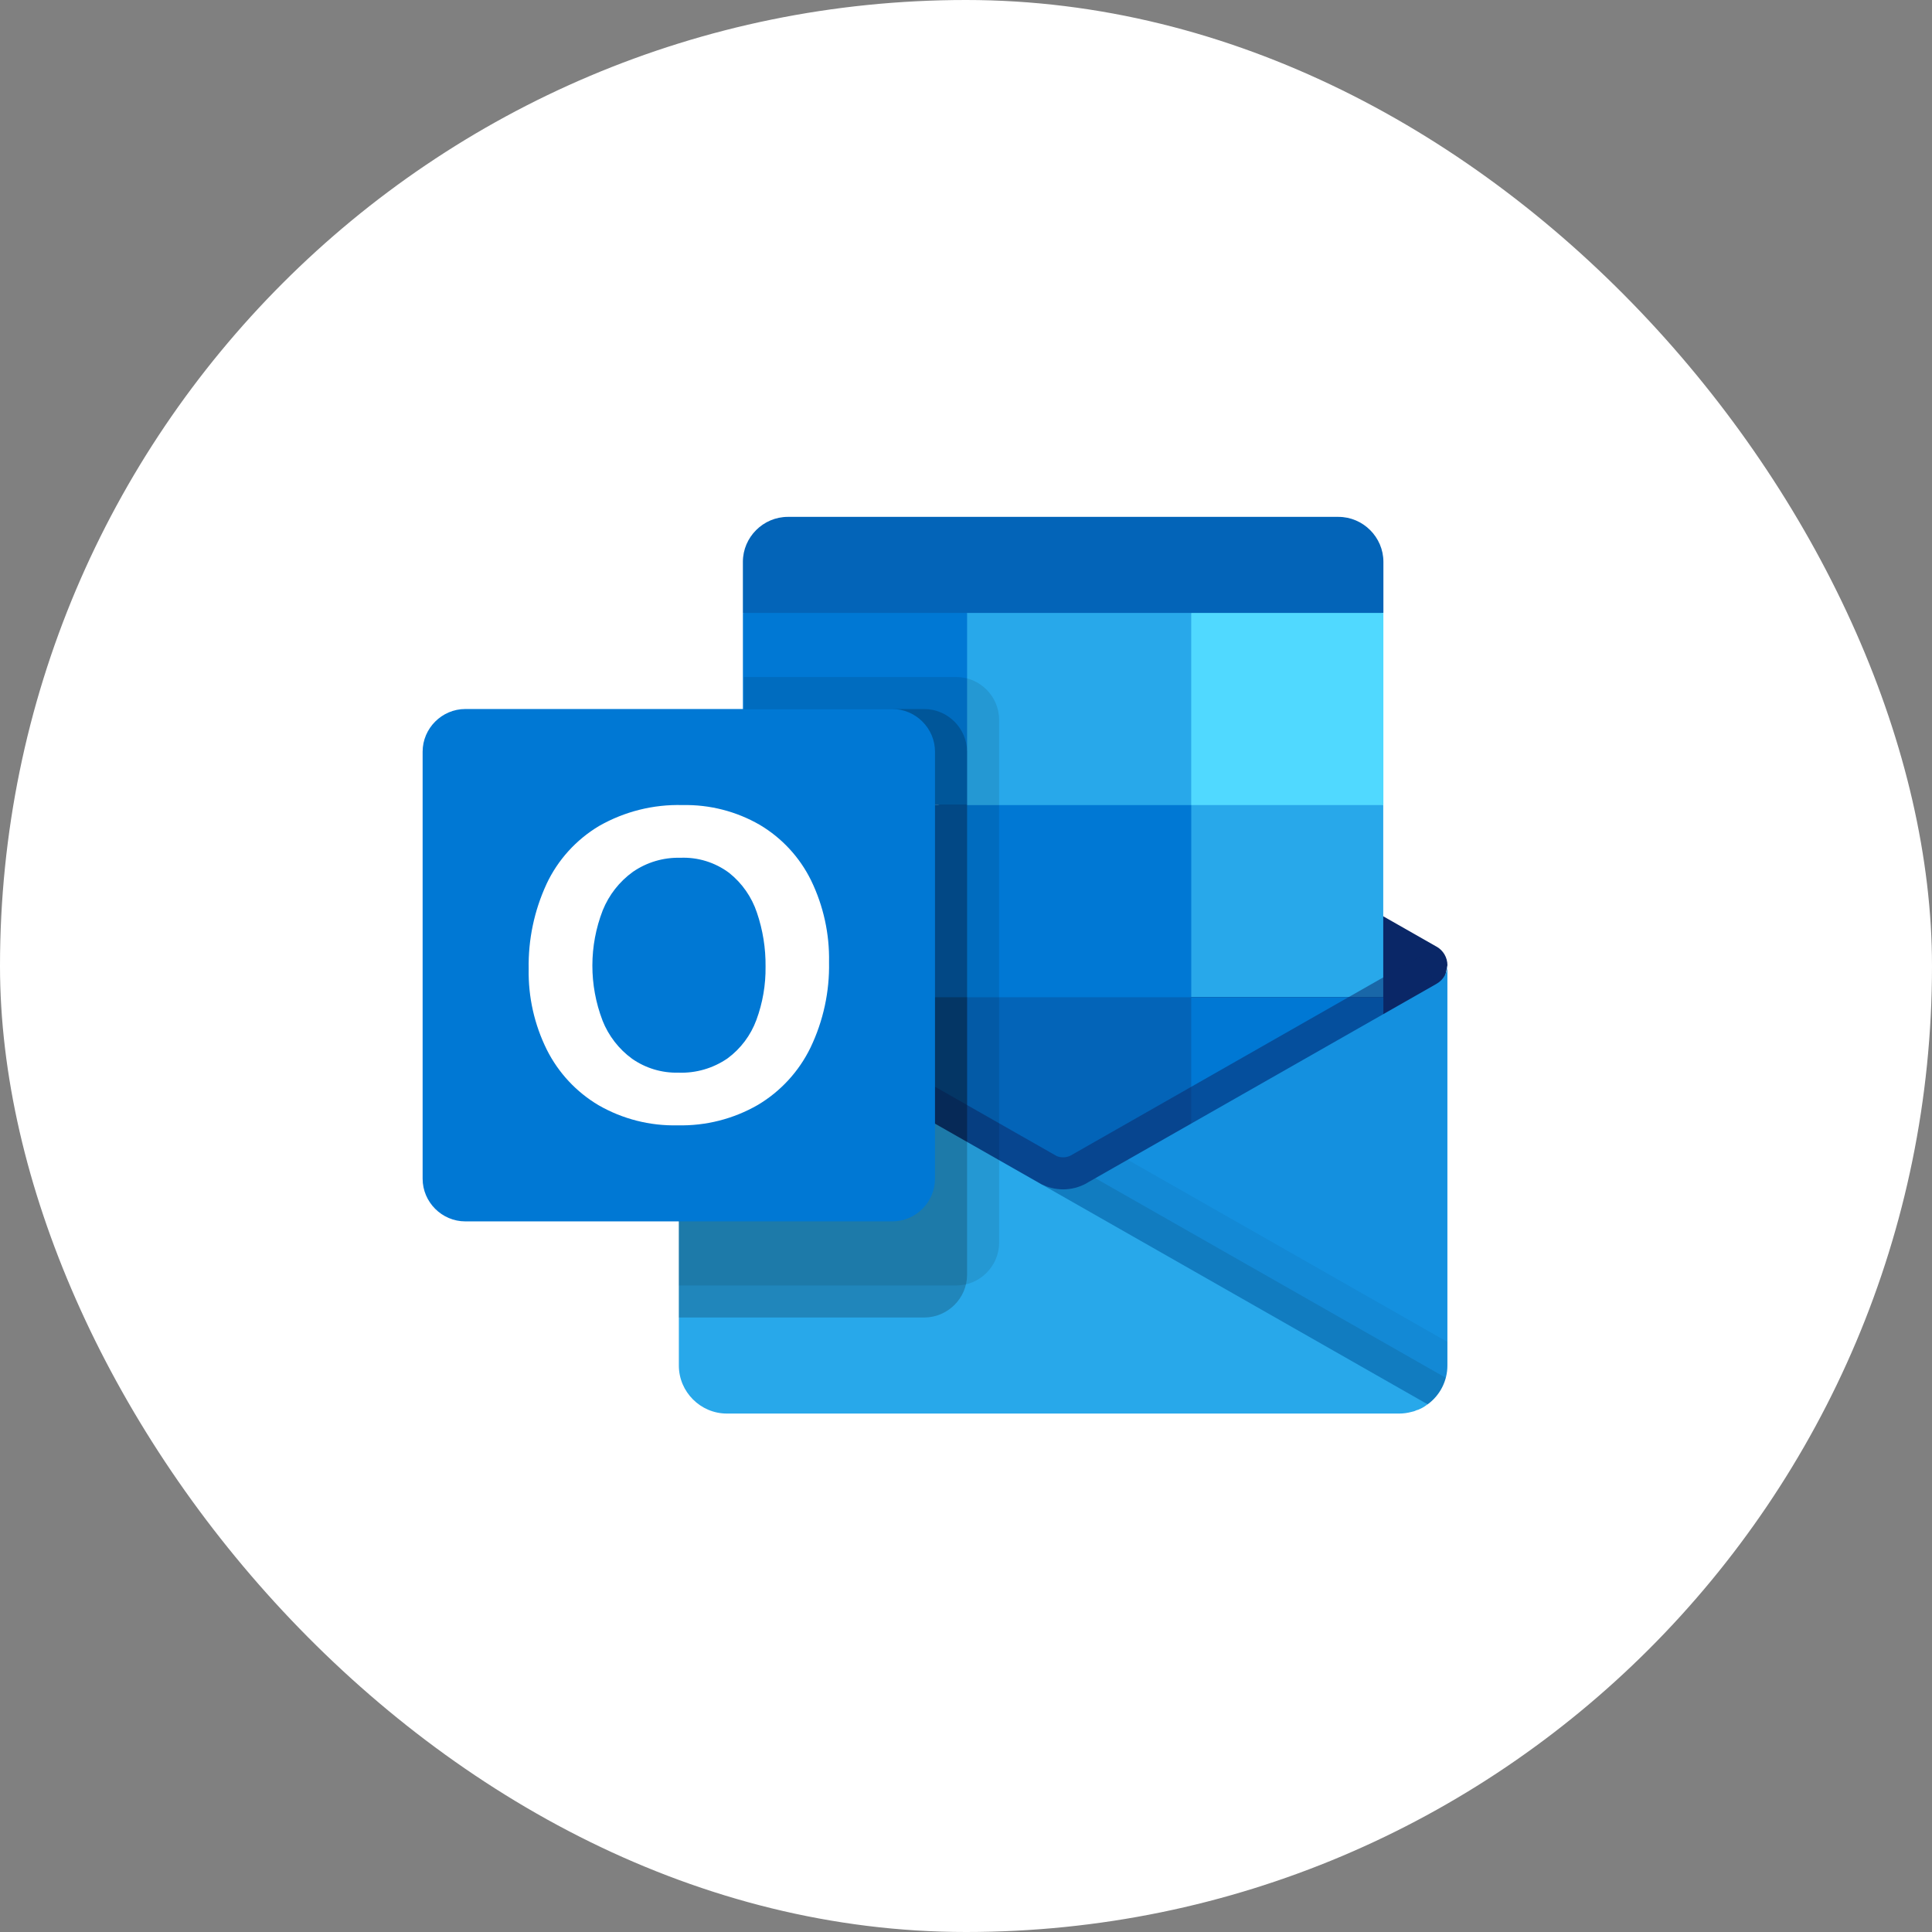 <svg width="64" height="64" viewBox="0 0 64 64" fill="none" xmlns="http://www.w3.org/2000/svg">
<rect x="0" y="0" width="64" height="64" fill="#808080" stroke="none"/>
<rect width="64" height="64" rx="32" fill="white"/>
<path d="M44.337 17.122H26.099C25.282 17.122 24.609 17.794 24.609 18.611V20.305L34.889 23.487L45.827 20.305V18.611C45.827 17.794 45.154 17.122 44.337 17.122Z" fill="#0364B8"/>
<path d="M47.577 33.465C47.732 32.976 47.856 32.479 47.948 31.974C47.948 31.722 47.813 31.488 47.595 31.362L47.581 31.355L47.577 31.353L36.079 24.803C36.029 24.771 35.978 24.741 35.925 24.715C35.48 24.494 34.956 24.494 34.511 24.715C34.458 24.741 34.407 24.771 34.357 24.803L22.86 31.353L22.855 31.355L22.841 31.362C22.623 31.488 22.488 31.722 22.488 31.974C22.58 32.479 22.704 32.976 22.86 33.465L35.051 42.381L47.577 33.465Z" fill="#0A2767"/>
<path d="M39.457 20.305H32.031L29.887 23.488L32.031 26.67L39.457 33.035H45.822V26.67L39.457 20.305Z" fill="#28A8EA"/>
<path fill-rule="evenodd" clip-rule="evenodd" d="M24.61 20.304H32.036V26.669H24.61V20.304Z" fill="#0078D4"/>
<path fill-rule="evenodd" clip-rule="evenodd" d="M39.461 20.304H45.826V26.669H39.461V20.304Z" fill="#50D9FF"/>
<path d="M39.463 33.035L32.036 26.67H24.61V33.035L32.036 39.4L43.528 41.276L39.463 33.035Z" fill="#0364B8"/>
<path fill-rule="evenodd" clip-rule="evenodd" d="M32.036 26.67H39.462V33.035H32.036V26.67Z" fill="#0078D4"/>
<path fill-rule="evenodd" clip-rule="evenodd" d="M24.61 33.035H32.036V39.4H24.61V33.035Z" fill="#064A8C"/>
<path fill-rule="evenodd" clip-rule="evenodd" d="M39.461 33.035H45.826V39.4H39.461V33.035Z" fill="#0078D4"/>
<path d="M35.423 41.753L22.911 32.63L23.435 31.708C23.435 31.708 34.834 38.2 35.008 38.298C35.152 38.356 35.314 38.351 35.455 38.285C35.617 38.194 47.052 31.676 47.052 31.676L47.578 32.598L35.423 41.753Z" fill="#0A2767" fill-opacity="0.498"/>
<path d="M47.592 32.586L47.578 32.594L47.575 32.597L36.077 39.147C35.613 39.446 35.026 39.482 34.528 39.243L38.533 44.612L47.289 46.519V46.523C47.702 46.224 47.947 45.744 47.947 45.235V31.974C47.947 32.226 47.812 32.46 47.594 32.586H47.592Z" fill="#1490DF"/>
<path d="M47.945 45.235V44.452L37.355 38.418L36.076 39.146C35.612 39.445 35.025 39.481 34.527 39.242L38.532 44.611L47.288 46.517V46.522C47.701 46.223 47.946 45.743 47.946 45.234L47.945 45.235Z" fill="black" fill-opacity="0.047"/>
<path d="M47.892 45.641L36.283 39.028L36.076 39.145C35.612 39.444 35.025 39.481 34.527 39.242L38.532 44.611L47.288 46.517V46.522C47.586 46.306 47.799 45.995 47.893 45.64L47.892 45.641Z" fill="black" fill-opacity="0.098"/>
<path d="M22.86 32.6V32.589H22.849L22.817 32.568C22.611 32.441 22.486 32.216 22.488 31.974V45.237C22.488 46.109 23.206 46.826 24.078 46.826H46.358C46.49 46.825 46.622 46.807 46.751 46.773C46.817 46.761 46.881 46.74 46.942 46.709C46.964 46.707 46.986 46.7 47.005 46.688C47.092 46.653 47.174 46.606 47.249 46.55L47.291 46.519L22.86 32.6Z" fill="#28A8EA"/>
<path d="M33.097 41.168V23.841C33.095 23.066 32.458 22.429 31.683 22.427H24.643V30.337L22.86 31.353L22.855 31.355L22.842 31.363C22.623 31.489 22.488 31.723 22.488 31.975V42.587V42.583H31.683C32.458 42.58 33.095 41.943 33.097 41.168Z" fill="black" fill-opacity="0.098"/>
<path d="M32.036 42.23V24.902C32.034 24.128 31.397 23.491 30.622 23.488H24.643V30.337L22.86 31.353L22.855 31.356L22.842 31.363C22.623 31.489 22.488 31.723 22.488 31.975V43.648V43.644H30.622C31.397 43.641 32.034 43.005 32.036 42.23ZM32.036 40.108V24.902C32.034 24.128 31.397 23.491 30.622 23.488H24.643V30.337L22.86 31.353L22.855 31.356L22.842 31.363C22.623 31.489 22.488 31.723 22.488 31.975V41.526V41.522H30.622C31.397 41.52 32.034 40.883 32.036 40.108ZM30.975 40.108V24.902C30.973 24.128 30.336 23.491 29.561 23.488H24.643V30.337L22.86 31.353L22.855 31.356L22.842 31.363C22.623 31.489 22.488 31.723 22.488 31.975V41.526V41.522H29.561C30.336 41.52 30.973 40.883 30.975 40.108Z" fill="black" fill-opacity="0.2"/>
<path d="M15.414 23.487H29.559C30.334 23.487 30.973 24.126 30.973 24.901V39.046C30.973 39.822 30.334 40.46 29.559 40.46H15.414C14.638 40.46 14 39.822 14 39.046V24.901C14 24.126 14.638 23.487 15.414 23.487Z" fill="#0078D4"/>
<path d="M18.102 29.288C18.477 28.487 19.084 27.817 19.843 27.363C20.685 26.882 21.643 26.642 22.612 26.669C23.51 26.65 24.396 26.877 25.173 27.327C25.905 27.763 26.494 28.402 26.869 29.166C27.277 30.008 27.481 30.934 27.463 31.87C27.483 32.848 27.273 33.817 26.851 34.699C26.468 35.49 25.861 36.152 25.105 36.602C24.298 37.067 23.379 37.3 22.448 37.278C21.531 37.3 20.625 37.07 19.83 36.613C19.093 36.177 18.497 35.537 18.113 34.771C17.702 33.941 17.496 33.025 17.513 32.099C17.495 31.13 17.696 30.168 18.103 29.288H18.102ZM19.958 33.805C20.159 34.311 20.498 34.751 20.938 35.072C21.386 35.385 21.923 35.547 22.469 35.533C23.051 35.556 23.625 35.389 24.104 35.058C24.538 34.737 24.869 34.295 25.056 33.788C25.265 33.222 25.368 32.623 25.36 32.02C25.367 31.413 25.27 30.808 25.074 30.232C24.901 29.714 24.582 29.256 24.155 28.916C23.689 28.567 23.116 28.39 22.535 28.415C21.977 28.4 21.428 28.563 20.968 28.879C20.52 29.201 20.172 29.645 19.966 30.157C19.511 31.329 19.509 32.63 19.959 33.805H19.958Z" fill="white"/>
</svg>
